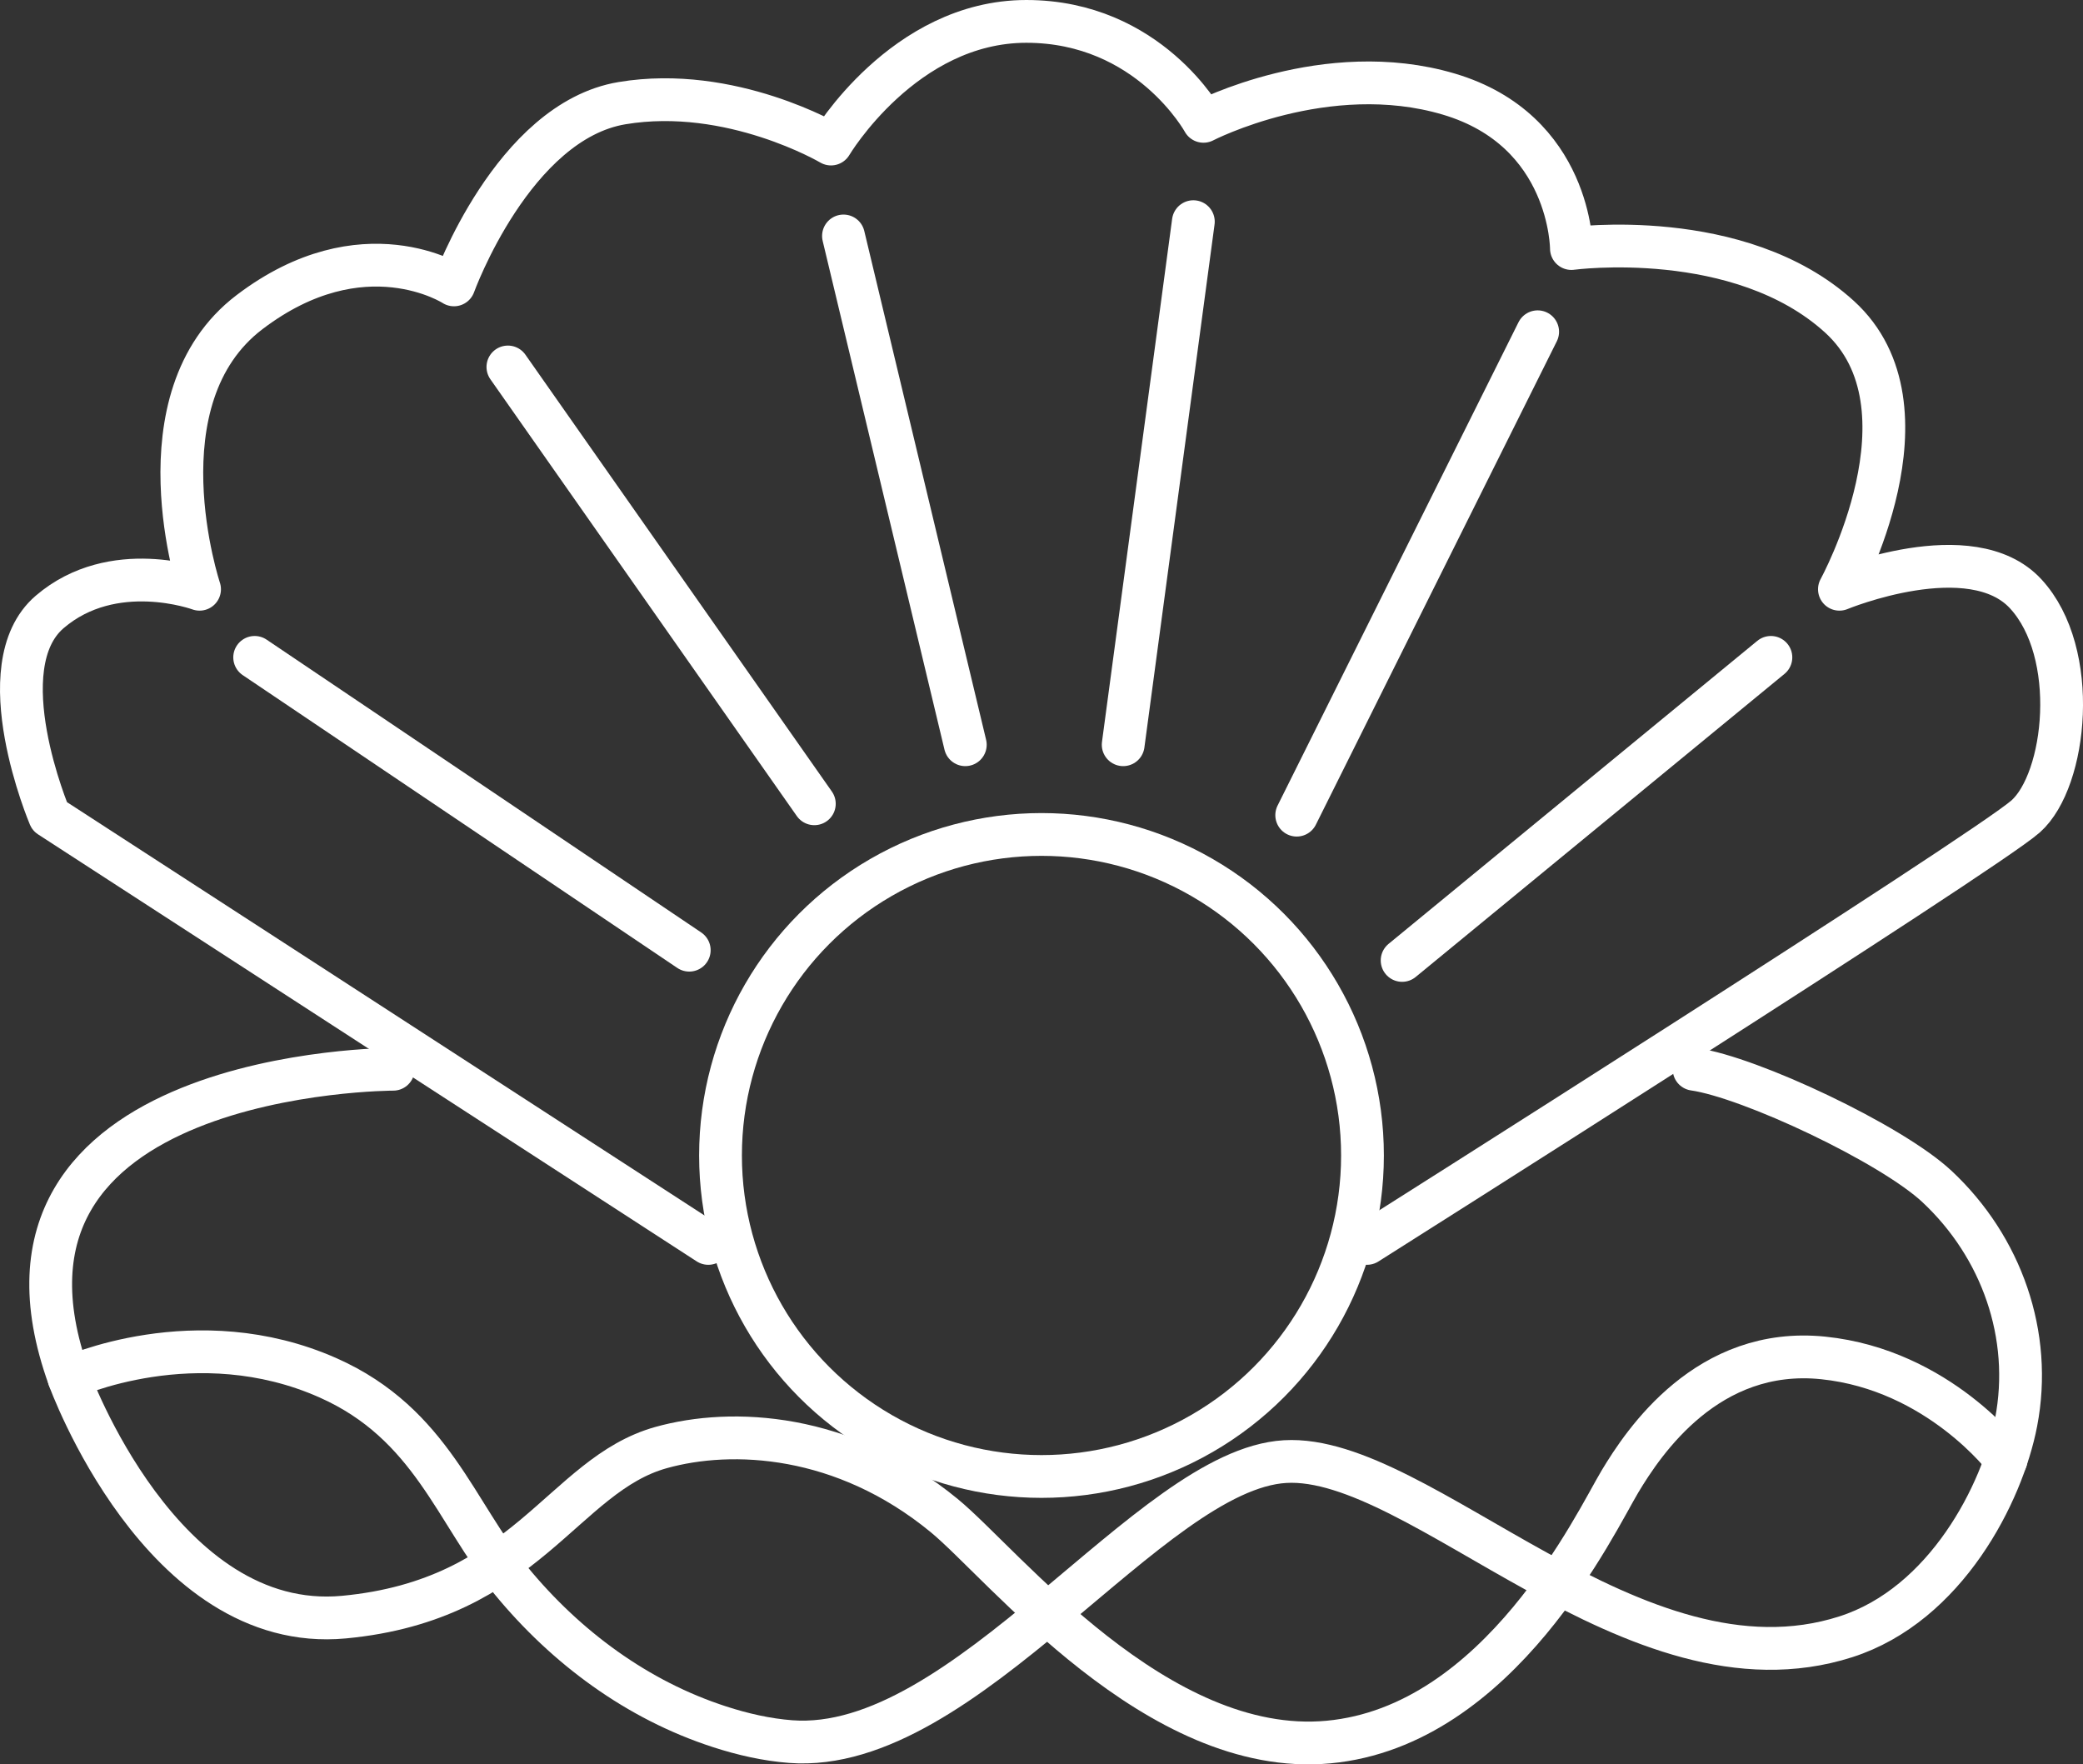 <svg xmlns="http://www.w3.org/2000/svg" id="Layer_1" data-name="Layer 1" viewBox="0 0 569.7 482.52"><rect x="0" y="0" width="569.7" height="482.52" fill="#333333" stroke="none"/><defs><style>      .cls-1 {        fill: #fff;      }      .cls-1, .cls-2 {        stroke: #fff;        stroke-linecap: round;        stroke-linejoin: round;        stroke-width: 11.7px;      }      .cls-2 {        fill: none;      }    </style></defs><path class="cls-2" d="M107.55,292.42s-119.2,0-88.69,84.4c0,0,34.75-16.05,70.88,0,28.31,12.58,34.81,36.95,50.07,55.49,15.01,18.24,34.51,32.65,56.98,39.93,6.31,2.05,12.89,3.55,19.42,4.05,47.81,3.68,98.17-74.39,135.25-76.57,37.08-2.18,95.58,66.44,153.38,47.91,27.36-8.77,42.84-39.26,46.57-58.68,4.57-23.78-3.96-47.94-21.65-64.47-12.54-11.72-51.16-29.88-66.43-32.06"></path><path class="cls-2" d="M18.85,376.82s25.25,70.14,75.24,65.43c49.99-4.71,59.79-38.86,86.72-46.37,19.38-5.41,49.87-4.04,77.43,18.6,16.1,13.22,58.21,66.3,105.1,61.94,46.89-4.36,73.16-60.34,79.71-71.24,6.54-10.91,23.99-37.08,55.62-33.81,31.62,3.27,49.99,27.88,49.99,27.88"></path><path class="cls-2" d="M193.72,340.05L13.58,223.27s-17.39-41,0-55.91c17.39-14.91,41-6.21,41-6.21,0,0-17.39-52.18,13.67-75.79,31.06-23.61,55.91-7.45,55.91-7.45,0,0,16.15-44.73,45.97-49.7s57.15,11.18,57.15,11.18c0,0,19.88-33.54,53.42-33.54s48.45,27.33,48.45,27.33c0,0,33.54-17.39,67.09-7.45,33.54,9.94,33.54,42.24,33.54,42.24,0,0,45.97-6.21,73.3,18.64,27.33,24.85,0,74.54,0,74.54,0,0,36.03-14.91,50.94,1.24,14.91,16.15,11.18,50.94,0,60.88s-180.15,116.78-180.15,116.78"></path><circle class="cls-2" cx="284.85" cy="316" r="87.79"></circle><line class="cls-1" x1="69.65" y1="179.78" x2="188.51" y2="259.86"></line><line class="cls-1" x1="138.91" y1="100.36" x2="222.72" y2="219.82"></line><line class="cls-1" x1="230.69" y1="64.53" x2="264.01" y2="203.67"></line><line class="cls-1" x1="307.19" y1="203.67" x2="326.38" y2="60.62"></line><line class="cls-1" x1="354.65" y1="222.93" x2="420.55" y2="90.73"></line><line class="cls-1" x1="383.48" y1="262.66" x2="484.34" y2="179.78"></line></svg>
